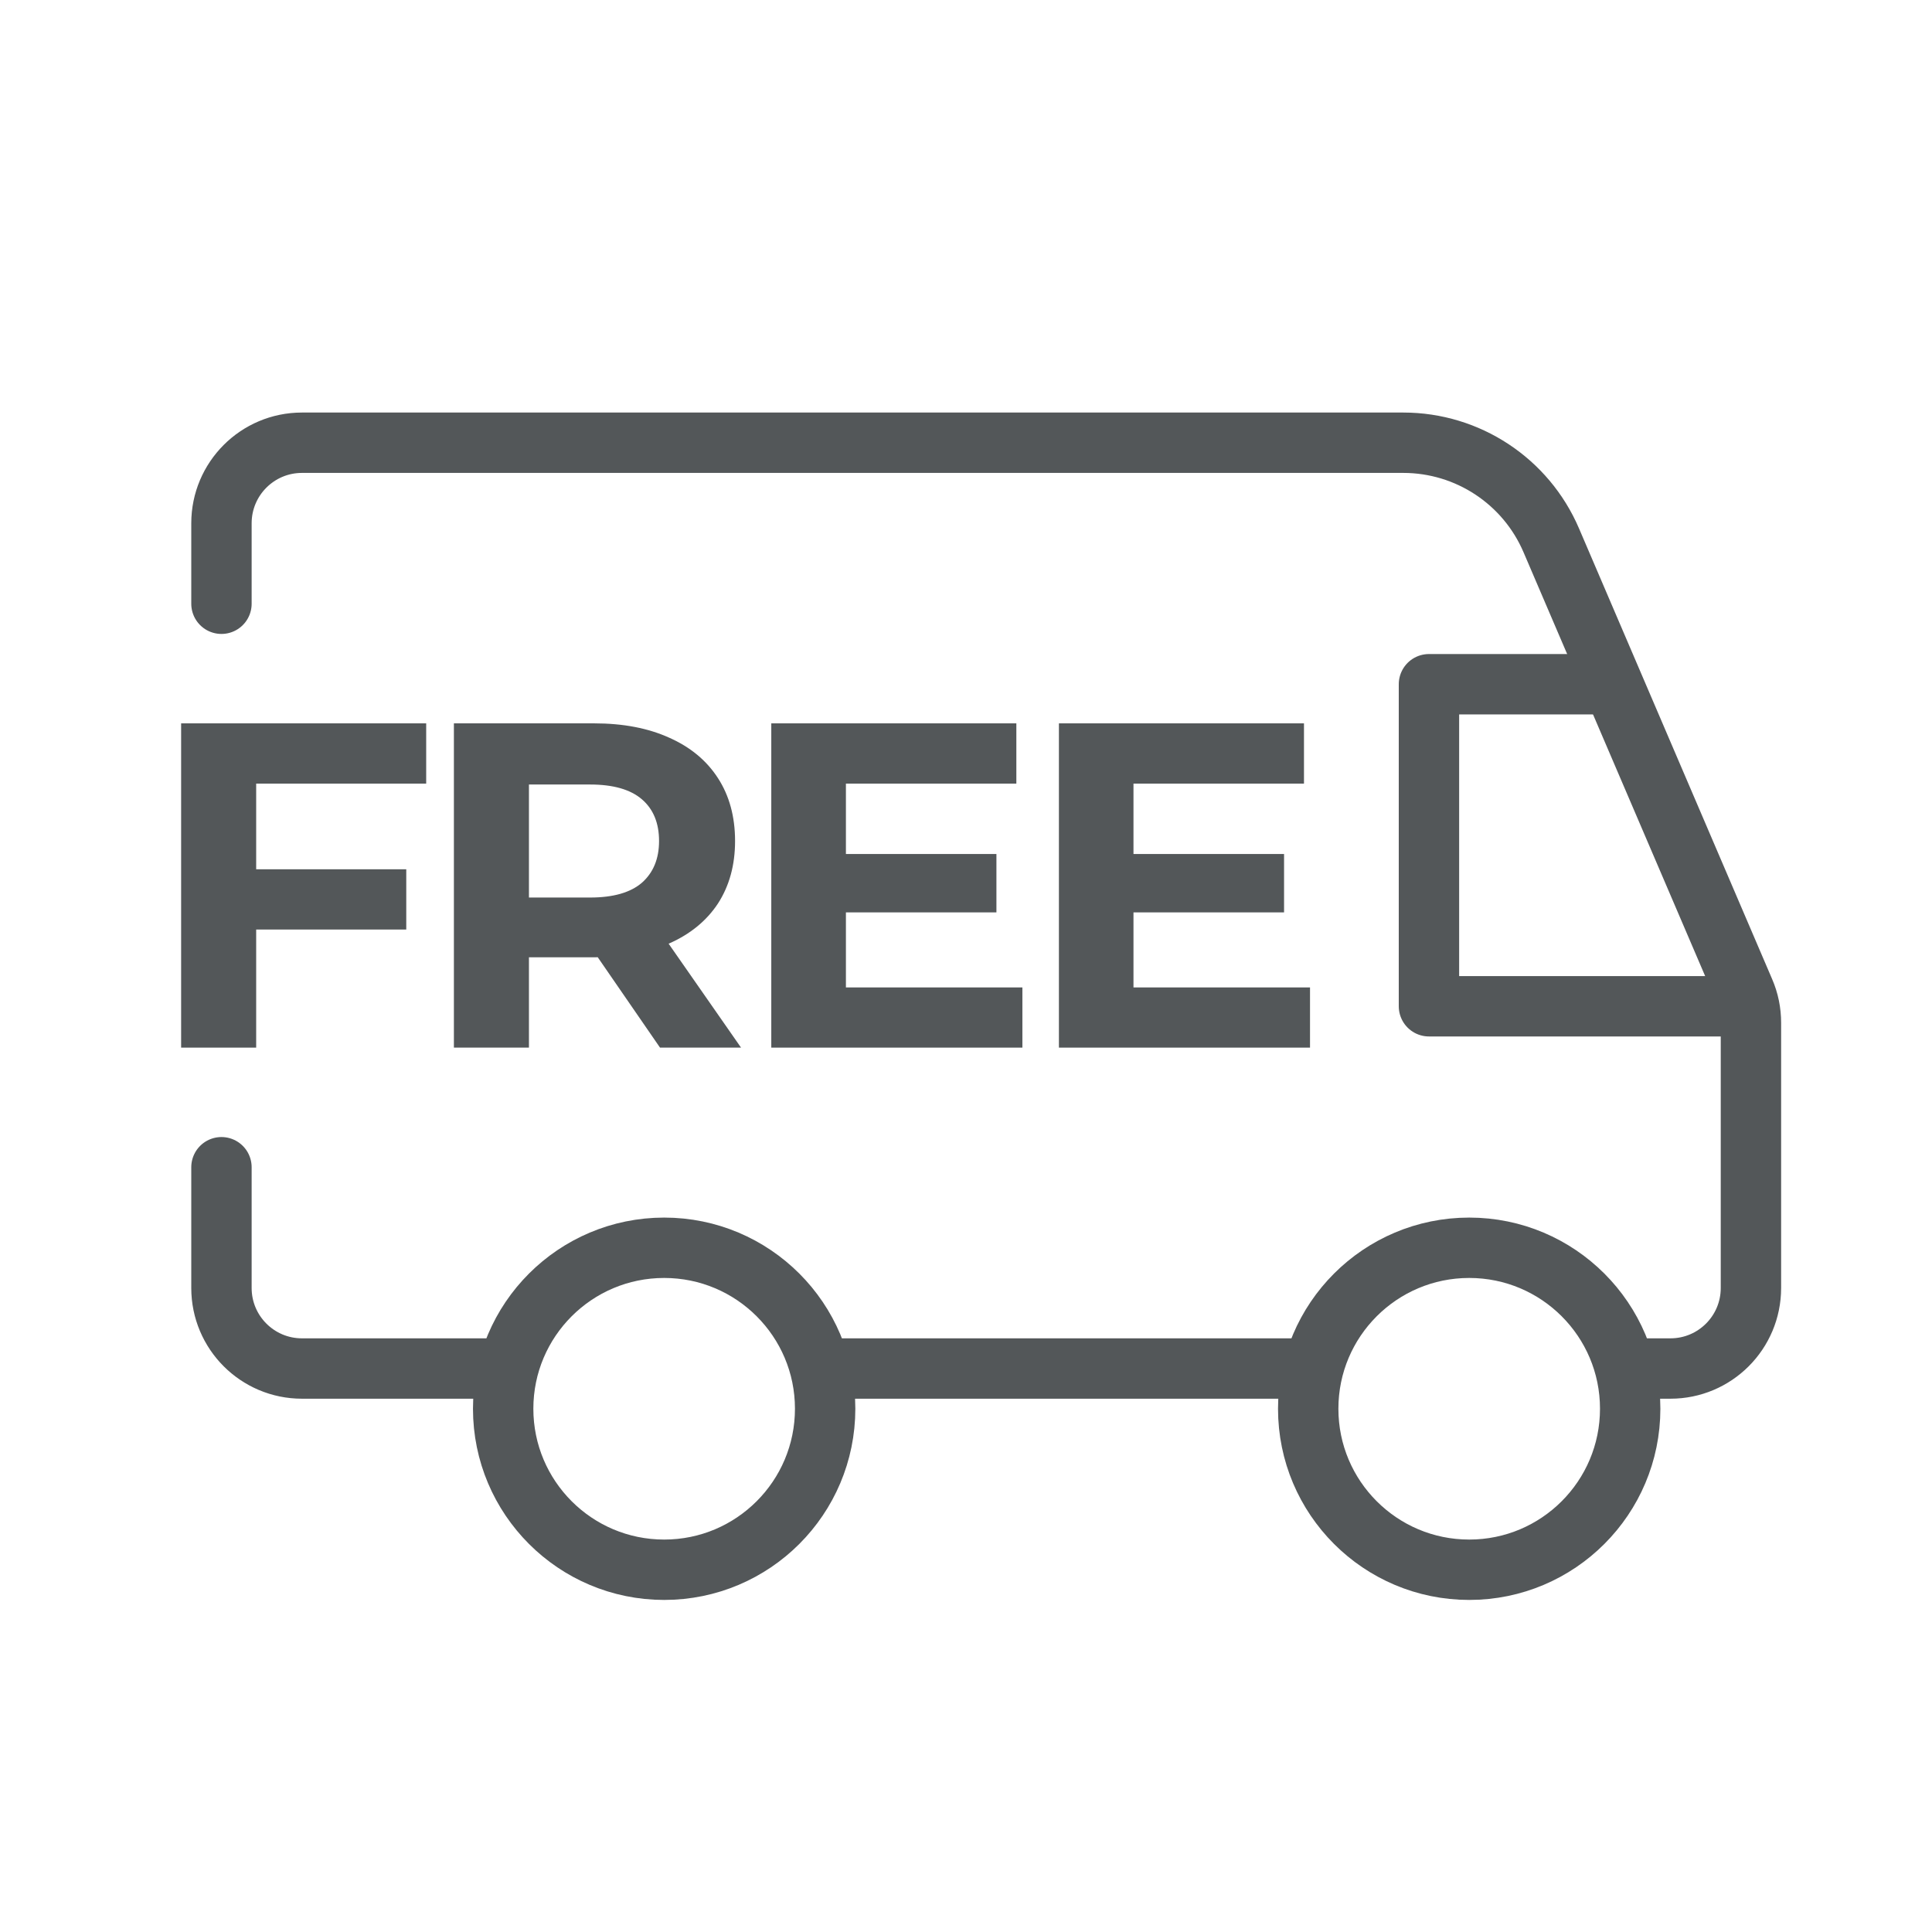 <svg xmlns="http://www.w3.org/2000/svg" fill="none" viewBox="0 0 32 32" height="32" width="32">
<path stroke-linejoin="round" stroke-linecap="round" stroke="#535759" d="M27.001 22.667H27.668C28.404 22.667 29.001 22.07 29.001 21.333V16.94C29.001 16.76 28.965 16.581 28.893 16.415L25.694 8.95C25.274 7.969 24.31 7.333 23.243 7.333H5.001C4.265 7.333 3.668 7.93 3.668 8.667V10"></path>
<path stroke-linejoin="round" stroke-linecap="round" stroke="#535759" d="M8.335 22.667H5.001C4.265 22.667 3.668 22.07 3.668 21.333V19.333"></path>
<path stroke-linejoin="round" stroke-linecap="round" stroke="#535759" d="M21.668 22.667H13.668"></path>
<path stroke-linejoin="round" stroke-linecap="square" stroke="#535759" d="M28.335 16.667H23.668V11.333H26.335"></path>
<path stroke="#535759" d="M11.001 26C12.473 26 13.667 24.806 13.667 23.333C13.667 21.861 12.473 20.667 11.001 20.667C9.528 20.667 8.334 21.861 8.334 23.333C8.334 24.806 9.528 26 11.001 26Z"></path>
<path stroke="#535759" d="M24.335 26C25.807 26 27.001 24.806 27.001 23.333C27.001 21.861 25.807 20.667 24.335 20.667C22.862 20.667 21.668 21.861 21.668 23.333C21.668 24.806 22.862 26 24.335 26Z"></path>
<path fill="#535759" d="M18.682 14.145H21.268V15.112H18.682V14.145ZM18.774 16.355H21.698V17.352H17.539V11.981H21.598V12.979H18.774V16.355Z"></path>
<path fill="#535759" d="M13.918 14.145H16.504V15.112H13.918V14.145ZM14.011 16.355H16.934V17.352H12.775V11.981H16.834V12.979H14.011V16.355Z"></path>
<path fill="#535759" d="M7.518 17.352V11.981H9.842C10.323 11.981 10.737 12.061 11.085 12.219C11.433 12.373 11.702 12.595 11.891 12.887C12.08 13.178 12.175 13.526 12.175 13.93C12.175 14.329 12.08 14.674 11.891 14.966C11.702 15.252 11.433 15.472 11.085 15.626C10.737 15.779 10.323 15.856 9.842 15.856H8.208L8.761 15.311V17.352H7.518ZM10.932 17.352L9.589 15.403H10.916L12.274 17.352H10.932ZM8.761 15.449L8.208 14.866H9.773C10.157 14.866 10.443 14.784 10.633 14.62C10.822 14.452 10.916 14.222 10.916 13.93C10.916 13.633 10.822 13.403 10.633 13.24C10.443 13.076 10.157 12.994 9.773 12.994H8.208L8.761 12.403V15.449Z"></path>
<path fill="#535759" d="M4.151 14.398H6.729V15.396H4.151V14.398ZM4.243 17.352H3V11.981H7.059V12.979H4.243V17.352Z"></path>
</svg>
